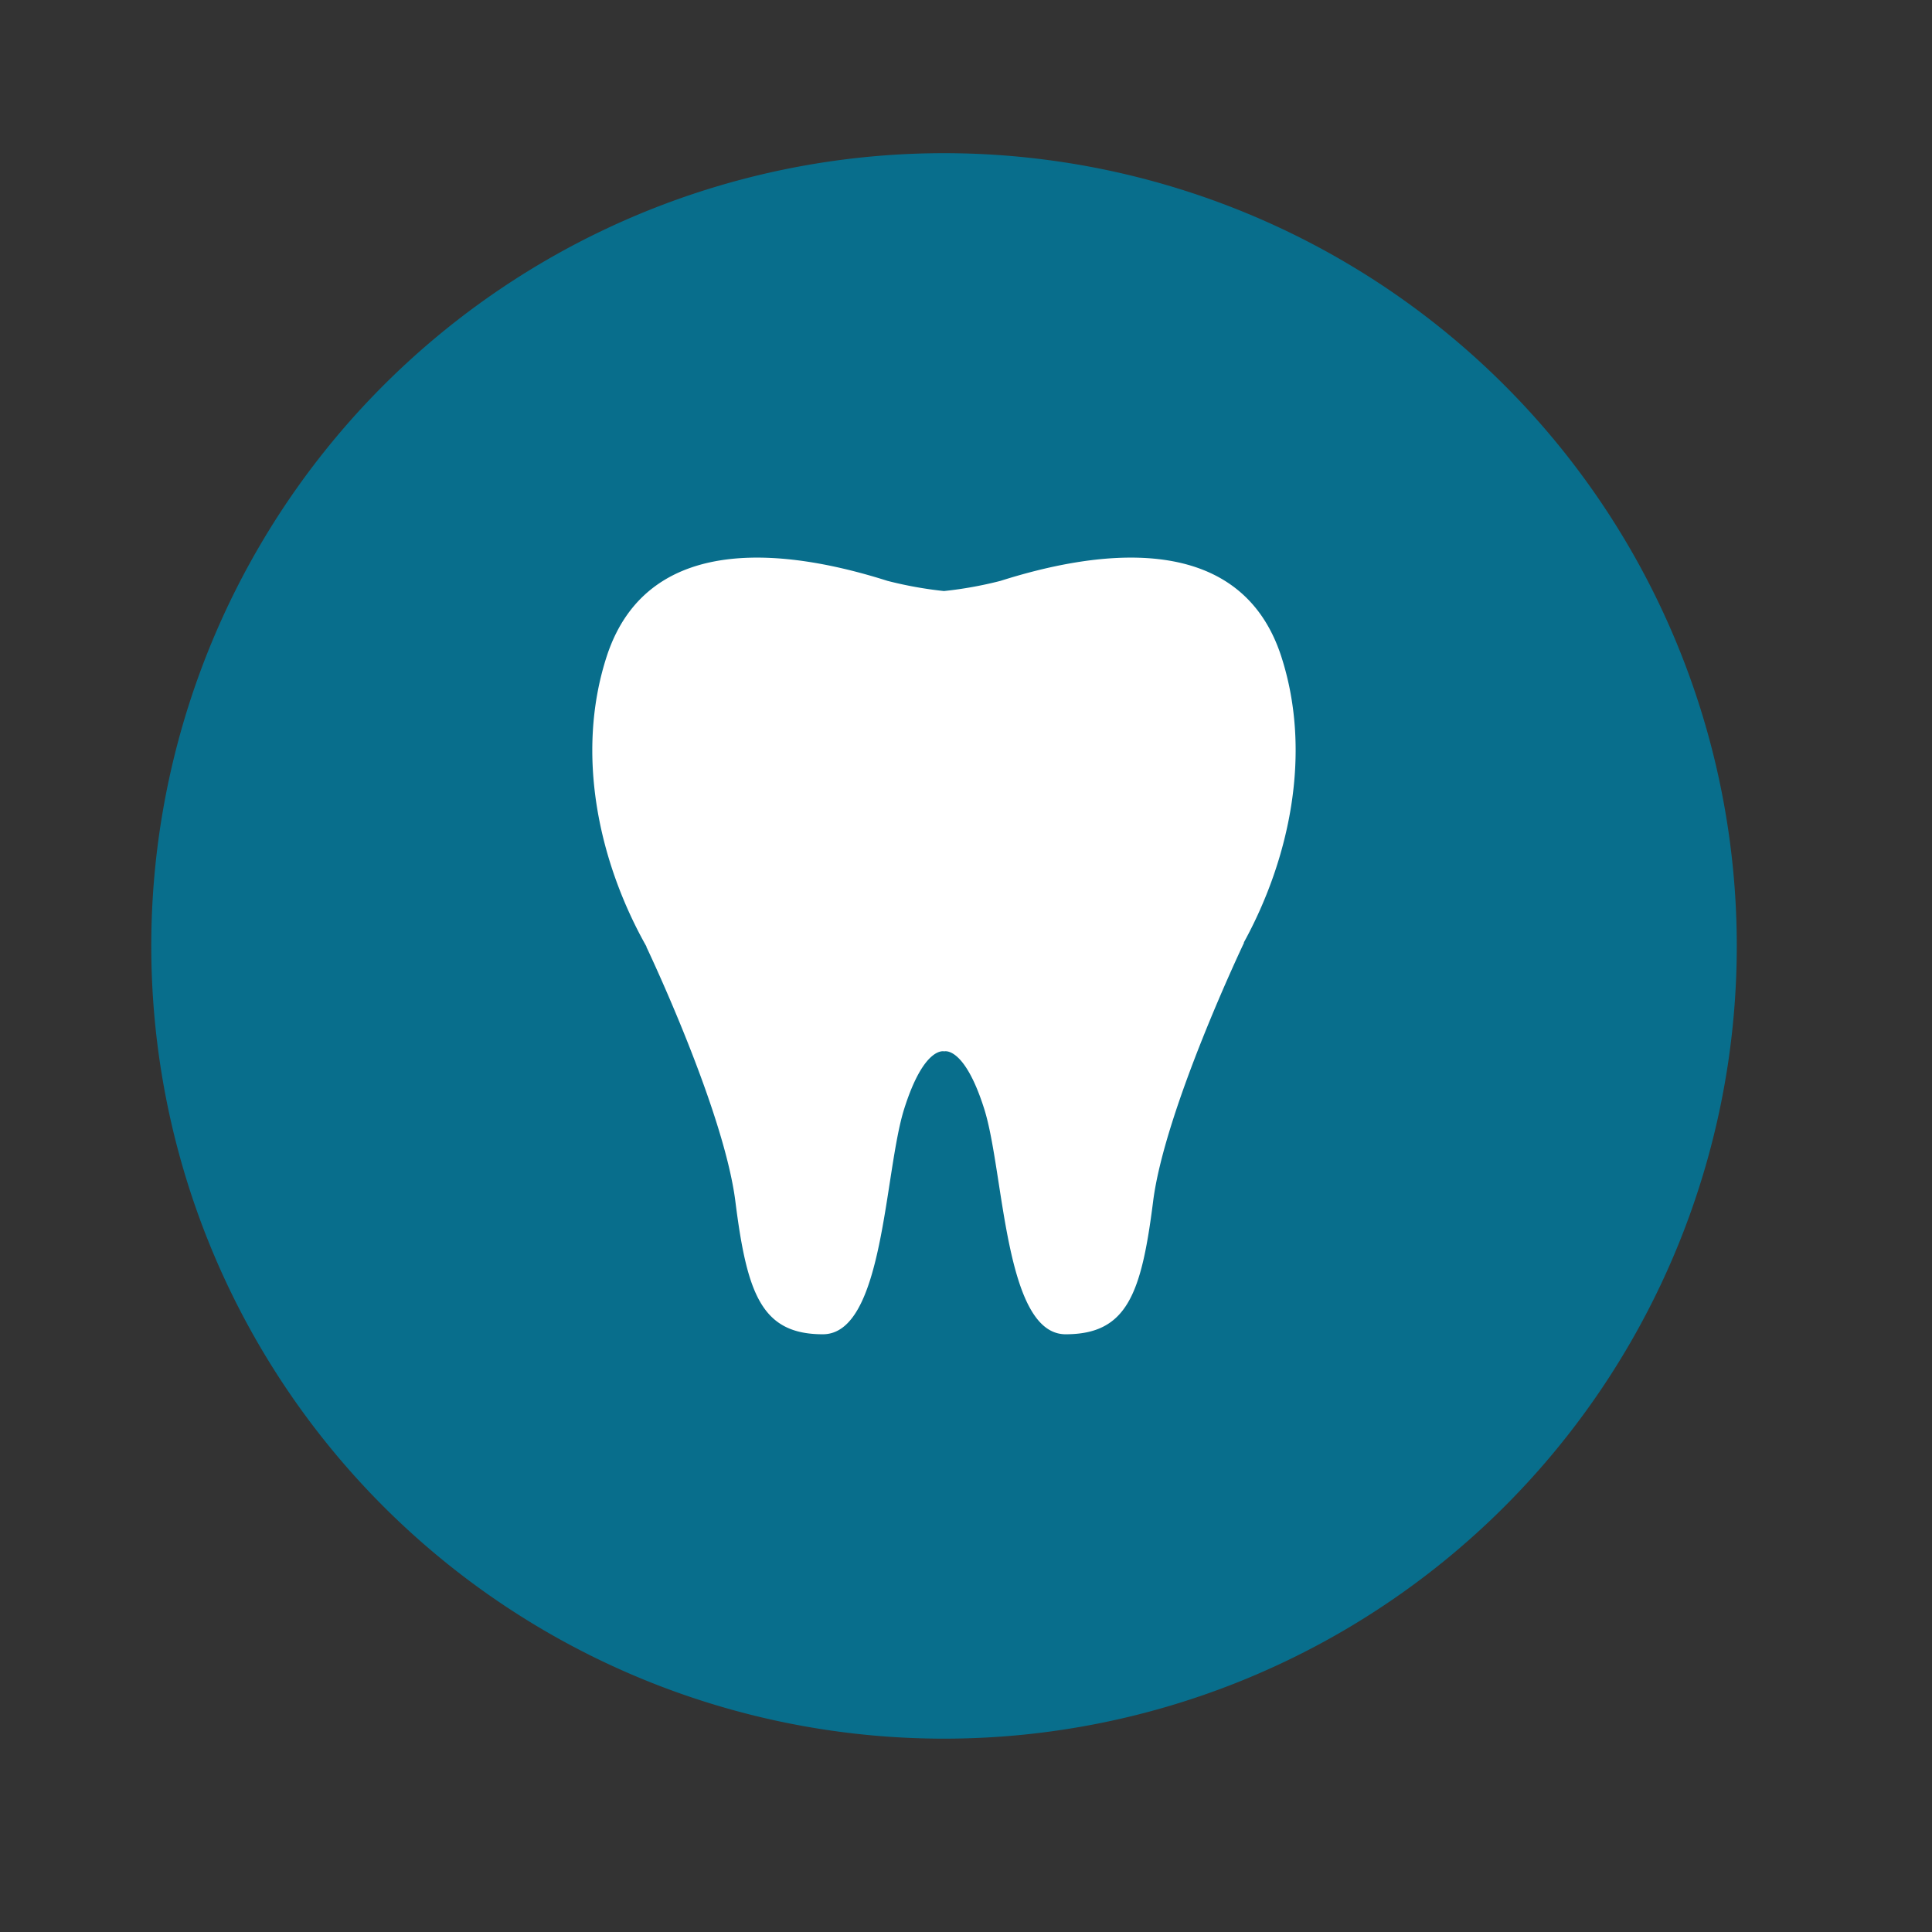 <svg id="Group_179" data-name="Group 179" xmlns="http://www.w3.org/2000/svg" xmlns:xlink="http://www.w3.org/1999/xlink" width="117.627" height="117.627" viewBox="0 0 117.627 117.627">
  <rect x="0" y="0" width="117.627" height="117.627" fill="#333333" stroke="none"/>
  <defs>
    <clipPath id="clip-path">
      <path id="Path_3750" data-name="Path 3750" d="M0,93.964H117.627V-23.663H0Z" transform="translate(0 23.663)" fill="none"/>
    </clipPath>
    <clipPath id="clip-path-2">
      <rect id="Rectangle_288" data-name="Rectangle 288" width="937.967" height="1442.093" fill="none"/>
    </clipPath>
  </defs>
  <g id="Group_178" data-name="Group 178" transform="translate(0 0)" clip-path="url(#clip-path)">
    <g id="Group_102" data-name="Group 102" transform="translate(-158.363 -144.424)">
      <path id="Path_3670" data-name="Path 3670" d="M77.112,38.558A48.265,48.265,0,1,1,28.844-9.71,48.266,48.266,0,0,1,77.112,38.558" transform="translate(19.419 9.71)" fill="#61646a"/>
    </g>
    <g id="Group_103" data-name="Group 103" transform="translate(-138.633 -123.399)">
      <path id="Path_3671" data-name="Path 3671" d="M22.658,34.039a13.62,13.62,0,1,1,13.62-13.62,13.622,13.622,0,0,1-13.62,13.62M15.57-.474a2.11,2.11,0,0,1,2.147-2.008H27.942A2.105,2.105,0,0,1,30.085-.474V.614H15.57ZM46.429.614H36.174V-.474a8.176,8.176,0,0,0-8.232-8.1H17.717A8.177,8.177,0,0,0,9.48-.474V.614H-.775A4.947,4.947,0,0,0-5.706,5.55V35.292A4.943,4.943,0,0,0-.775,40.223h47.2a4.943,4.943,0,0,0,4.931-4.931V5.55A4.947,4.947,0,0,0,46.429.614" transform="translate(5.706 8.572)" fill="#fff"/>
    </g>
    <g id="Group_104" data-name="Group 104" transform="translate(-119.294 -103.43)">
      <path id="Path_3672" data-name="Path 3672" d="M9.586,0H3.636V6.05h-6.05V12h6.05v6.045h5.95V12h6.05V6.05H9.586Z" transform="translate(2.414)" fill="#fff"/>
    </g>
    <g id="Group_105" data-name="Group 105" transform="translate(176.783 -144.424)">
      <path id="Path_3673" data-name="Path 3673" d="M77.112,38.558A48.265,48.265,0,1,1,28.844-9.71,48.266,48.266,0,0,1,77.112,38.558" transform="translate(19.419 9.71)" fill="#61646a"/>
    </g>
    <g id="Group_106" data-name="Group 106" transform="translate(198.631 -116.523)">
      <path id="Path_3674" data-name="Path 3674" d="M33.813,20.355H2.4a8.962,8.962,0,0,0-6.288-5.374V4.88A8.962,8.962,0,0,0,2.4-.493H33.813a8.963,8.963,0,0,0,5.881,5.264V15.086a8.97,8.97,0,0,0-5.881,5.269M44.321-5.126H-8.515V24.983H44.321Z" transform="translate(8.515 5.126)" fill="#fff"/>
    </g>
    <path id="Path_3675" data-name="Path 3675" d="M39.944-37.492h52.98v-3.1H39.944Z" transform="translate(158.615 -43.569)" fill="#fff"/>
    <path id="Path_3676" data-name="Path 3676" d="M39.944-36.432h52.98v-3.1H39.944Z" transform="translate(158.615 -39.36)" fill="#fff"/>
    <g id="Group_107" data-name="Group 107" transform="translate(218.137 -111.379)">
      <path id="Path_3677" data-name="Path 3677" d="M9.054,7.219A18.637,18.637,0,0,0,5.241,5.6a5.826,5.826,0,0,1-1.894-.885.865.865,0,0,1-.368-.582c0-.08,0-.313.408-.6A2.188,2.188,0,0,1,4.654,3.2,4.584,4.584,0,0,1,7.577,4.475l.263.219,3.027-2.421-.393-.328A10.022,10.022,0,0,0,8.437.563,8.352,8.352,0,0,0,6.663-.019v-1.8H3.531V-.2A5.879,5.879,0,0,0,.285,1.025a3.64,3.64,0,0,0-1.5,2.918A3.614,3.614,0,0,0-.645,5.887,5.187,5.187,0,0,0,1.021,7.478,25.7,25.7,0,0,0,5.032,9.262a4.852,4.852,0,0,1,1.775.964,1.289,1.289,0,0,1,.378.925,1.384,1.384,0,0,1-.606,1.109,2.42,2.42,0,0,1-1.571.517A6.35,6.35,0,0,1,.956,10.923l-.268-.239-2.968,2.5.358.323a12.1,12.1,0,0,0,2.968,1.929,8.476,8.476,0,0,0,2.485.661v1.71H6.663v-1.8a7.14,7.14,0,0,0,2.406-.845,4.877,4.877,0,0,0,1.621-1.67,4.471,4.471,0,0,0,.631-2.307,4.413,4.413,0,0,0-.592-2.262A5.214,5.214,0,0,0,9.054,7.219" transform="translate(2.28 1.818)" fill="#fff"/>
    </g>
    <g id="Group_108" data-name="Group 108" transform="translate(344.356 -297.305)">
      <path id="Path_3678" data-name="Path 3678" d="M77.112,38.558A48.265,48.265,0,1,1,28.844-9.71,48.266,48.266,0,0,1,77.112,38.558" transform="translate(19.419 9.71)" fill="#61646a"/>
    </g>
    <g id="Group_109" data-name="Group 109" transform="translate(369.223 -249.722)">
      <path id="Path_3679" data-name="Path 3679" d="M30.934.008h0V0H29.442V13.673a4.529,4.529,0,1,1-3.44,0V0H22.374L15.608,11.714,8.843,0H5.666v9.36a6.69,6.69,0,0,1,4.971,6.457v5.508a1.717,1.717,0,0,1-3.435,0V15.816a3.253,3.253,0,0,0-6.507,0v5.508a1.721,1.721,0,0,1-1.72,1.72,1.717,1.717,0,0,1-1.72-1.72V15.816A6.69,6.69,0,0,1,2.226,9.358V0H.283v.01A8.072,8.072,0,0,0-7.79,8.081V28.233h46.8V8.081A8.072,8.072,0,0,0,30.934.008" transform="translate(7.79 0.002)" fill="#fff"/>
    </g>
    <g id="Group_110" data-name="Group 110" transform="translate(379.277 -282.278)">
      <path id="Path_3680" data-name="Path 3680" d="M2.424,14.637C3.851,20.4,7.1,25.374,12.3,25.374s8.446-4.971,9.872-10.742C24.306,14.6,24.888,12.221,25,10.2a2.609,2.609,0,0,0-2-3.022C22.785-.45,18.082-3.686,12.3-3.686S1.827-.465,1.6,7.136A2.617,2.617,0,0,0-.6,10.2c.119,2.083.726,4.553,3.027,4.439" transform="translate(0.61 3.686)" fill="#fff"/>
    </g>
    <g id="Group_111" data-name="Group 111" transform="translate(176.783 -297.305)">
      <path id="Path_3681" data-name="Path 3681" d="M77.112,38.558A48.265,48.265,0,1,1,28.844-9.71,48.266,48.266,0,0,1,77.112,38.558" transform="translate(19.419 9.71)" fill="#61646a"/>
    </g>
    <g id="Group_112" data-name="Group 112" transform="translate(198.394 -275.692)">
      <path id="Path_3682" data-name="Path 3682" d="M34.512,15.441,12.566,37.388,3.34,28.167l4.548-4.548L12.4,28.127a1.046,1.046,0,0,0,.751.313,1.069,1.069,0,0,0,.756-1.824L9.4,22.107l1.964-1.968,2.287,2.292a1.069,1.069,0,1,0,1.511-1.511l-2.287-2.287,1.964-1.968,4.514,4.514a1.066,1.066,0,0,0,.751.313,1.086,1.086,0,0,0,.756-.313,1.068,1.068,0,0,0,0-1.511l-4.509-4.509,1.964-1.968L20.6,15.476a1.046,1.046,0,0,0,.751.313,1.069,1.069,0,0,0,.756-1.824l-2.287-2.287,1.964-1.964L26.3,14.228a1.069,1.069,0,0,0,1.511-1.511L23.3,8.2l1.988-1.988a.7.7,0,0,1,.482-.2.711.711,0,0,1,.487.2l8.257,8.257a.688.688,0,0,1,.2.487.67.67,0,0,1-.2.482M2.276,41.9l-3.445-3.45,4.862-4.857,3.44,3.445ZM44.315-2.31,43.038-3.588a1.008,1.008,0,0,0-1.417-.02L31.843,5.643l-2.505-2.51a5.046,5.046,0,0,0-7.133,0L.258,25.085-2.7,22.132a1.8,1.8,0,0,0-2.54,0,1.8,1.8,0,0,0,0,2.54L.67,30.578l-4.862,4.857-1.491-1.486a1.755,1.755,0,0,0-2.49,0,1.761,1.761,0,0,0,0,2.5L4.289,48.905a1.763,1.763,0,1,0,2.49-2.5L5.293,44.919l4.862-4.862,5.905,5.905A1.793,1.793,0,1,0,18.6,43.427L15.648,40.47,37.594,18.523a5.046,5.046,0,0,0,0-7.133L35.089,8.884,44.335-.893a1.013,1.013,0,0,0-.02-1.417" transform="translate(8.691 3.889)" fill="#fff"/>
    </g>
    <g id="Group_113" data-name="Group 113" transform="translate(344.356 -144.424)">
      <path id="Path_3683" data-name="Path 3683" d="M77.112,38.558A48.265,48.265,0,1,1,28.844-9.71,48.266,48.266,0,0,1,77.112,38.558" transform="translate(19.419 9.71)" fill="#61646a"/>
    </g>
    <g id="Group_114" data-name="Group 114" transform="translate(345.166 4.111)">
      <path id="Path_3684" data-name="Path 3684" d="M77.112,38.558A48.265,48.265,0,1,1,28.844-9.71,48.266,48.266,0,0,1,77.112,38.558" transform="translate(19.419 9.71)" fill="#61646a"/>
    </g>
    <path id="Path_3685" data-name="Path 3685" d="M122.656-.151H119.54V-17.783h3.117Zm-7.725-26.8H89.55v-4.424h25.382Zm0,8.888H89.55v-4.285h25.382Zm0,17.91h-8.088V-8.259h-9.2V-.151H89.55V-13.459h25.382Zm-16.8-41.8h2.958V-44.9h2.3v2.958h2.958v2.307h-2.958v2.953h-2.3V-39.64H98.135ZM84.947-.151H81.83V-17.783h3.117Zm42.313,0V-20.08a2.3,2.3,0,0,0-2.3-2.3H119.54V-33.675a2.3,2.3,0,0,0-2.3-2.3h-8.431a8.089,8.089,0,0,0,1.591-4.817,8.156,8.156,0,0,0-8.157-8.157,8.152,8.152,0,0,0-8.152,8.157,8.085,8.085,0,0,0,1.586,4.817H87.248a2.3,2.3,0,0,0-2.3,2.3v11.294H79.529a2.3,2.3,0,0,0-2.3,2.3V-.151h-4.1V4.457h58.235V-.151Z" transform="translate(290.379 -76.754)" fill="#fff"/>
    <g id="Group_115" data-name="Group 115" transform="translate(9.21 -144.424)">
      <path id="Path_3686" data-name="Path 3686" d="M77.112,38.558A48.265,48.265,0,1,1,28.844-9.71,48.266,48.266,0,0,1,77.112,38.558" transform="translate(19.419 9.71)" fill="#61646a"/>
    </g>
    <g id="Group_116" data-name="Group 116" transform="translate(55.292 -123.009)">
      <path id="Path_3687" data-name="Path 3687" d="M0,6.072H9.9V3.5s.139-5.026-4.946-5.026S0,3.5,0,3.5Z" transform="translate(0 1.529)" fill="#fff"/>
    </g>
    <g id="Group_117" data-name="Group 117" transform="translate(28.045 -112.47)">
      <path id="Path_3688" data-name="Path 3688" d="M43.311,13.589H30.168a1.535,1.535,0,0,1-1.531-1.531V3.095a1.532,1.532,0,0,1,1.531-1.531h2.2a4.7,4.7,0,0,1,2.674,1.014l8.649,7.665a3.476,3.476,0,0,1,1.148,2.177,1.39,1.39,0,0,1-1.531,1.168M34.418,29.635A3.134,3.134,0,1,1,37.555,26.5a3.134,3.134,0,0,1-3.137,3.132M13.789,12.908H8.524v5.259H3.345V12.908H-1.925V7.728H3.345V2.459h5.18V7.728h5.264ZM3.191,29.635A3.134,3.134,0,1,1,6.327,26.5a3.134,3.134,0,0,1-3.137,3.132m43.4-21.524L35.362-2.169a5.523,5.523,0,0,0-3.221-1.253H-9.053a1.861,1.861,0,0,0-1.854,1.854V24.808a1.861,1.861,0,0,0,1.854,1.854h4.7a7.543,7.543,0,0,0,15.082,0H26.877a7.545,7.545,0,0,0,15.087,0H46.1a1.861,1.861,0,0,0,1.854-1.854V11.217a4.831,4.831,0,0,0-1.367-3.107" transform="translate(10.907 3.422)" fill="#fff"/>
    </g>
    <g id="Group_118" data-name="Group 118" transform="translate(9.21 -297.305)">
      <path id="Path_3689" data-name="Path 3689" d="M77.112,38.558A48.265,48.265,0,1,1,28.844-9.71,48.266,48.266,0,0,1,77.112,38.558" transform="translate(19.419 9.71)" fill="#61646a"/>
    </g>
    <g id="Group_119" data-name="Group 119" transform="translate(48.256 -269.069)">
      <path id="Path_3690" data-name="Path 3690" d="M29.763,27.7A3.829,3.829,0,0,0,25.1,24.944a.264.264,0,0,1-.293-.119L17.579,13.163A9.976,9.976,0,0,0,9.064,8.341H.807l-.04-.7h9.7a3.828,3.828,0,1,0,0-7.655H.34L.156-3.356A3.831,3.831,0,0,0-3.88-6.969,3.827,3.827,0,0,0-7.489-2.933l.358,6.452a2.923,2.923,0,0,0-.015.3,4.011,4.011,0,0,0,.07.736l.258,4.658A7.252,7.252,0,0,0,.4,16H9.064a2.311,2.311,0,0,1,1.978,1.148L18.3,28.856a7.881,7.881,0,0,0,6.716,3.758,8.127,8.127,0,0,0,2-.254A3.829,3.829,0,0,0,29.763,27.7" transform="translate(7.495 6.975)" fill="#fff"/>
    </g>
    <g id="Group_120" data-name="Group 120" transform="translate(35.005 -259.537)">
      <path id="Path_3691" data-name="Path 3691" d="M26.232,16.015A13.859,13.859,0,0,1-1.257,13.509c0-5.577,2.525-9.847,6.646-11.871l-.164-3a4.169,4.169,0,0,1-.08-.82c0-.1,0-.2.015-.308L5.076-4.033C-2.028-1.662-6.606,4.895-6.606,13.509A19.205,19.205,0,0,0,29.876,21.9Z" transform="translate(6.606 4.033)" fill="#fff"/>
    </g>
    <g id="Group_121" data-name="Group 121" transform="translate(46.57 -280.982)">
      <path id="Path_3692" data-name="Path 3692" d="M8.462,4.233a5.3,5.3,0,1,1-5.3-5.3,5.3,5.3,0,0,1,5.3,5.3" transform="translate(2.131 1.066)" fill="#fff"/>
    </g>
    <g id="Group_122" data-name="Group 122" transform="translate(-325.935 -297.305)">
      <path id="Path_3693" data-name="Path 3693" d="M77.112,38.558A48.265,48.265,0,1,1,28.844-9.71,48.266,48.266,0,0,1,77.112,38.558" transform="translate(19.419 9.71)" fill="#61646a"/>
    </g>
    <g id="Group_123" data-name="Group 123" transform="translate(-308.217 -264.684)">
      <path id="Path_3694" data-name="Path 3694" d="M14.855,19.45a49.2,49.2,0,0,1-13.4-8.7,48.939,48.939,0,0,1,13.392-8.7,14.328,14.328,0,0,0-2.843,8.684,14.349,14.349,0,0,0,2.848,8.719m1.387-8.759A10.6,10.6,0,0,1,26.761.182h.055a10.563,10.563,0,0,1,.015,21.126H26.8a10.549,10.549,0,0,1-7.506-3.171,10.4,10.4,0,0,1-3.047-7.446m25.367.025A14.318,14.318,0,0,0,38.76,2.051a49.066,49.066,0,0,1,13.387,8.694A49.063,49.063,0,0,1,38.765,19.44a14.422,14.422,0,0,0,2.843-8.724m15.619-.671c-.04-.065-.08-.139-.114-.2a2.865,2.865,0,0,0-.492-.686c-.194-.184-.393-.368-.587-.552-.92-.88-1.879-1.785-2.873-2.625A53.192,53.192,0,0,0,44.04-.205a43.653,43.653,0,0,0-8.863-3.559A31.447,31.447,0,0,0,26.82-4.9h-.065a32.728,32.728,0,0,0-10.275,1.72A46.313,46.313,0,0,0,5.833,2,51.092,51.092,0,0,0-1.226,7.44c-.164.154-.338.308-.527.467a7.283,7.283,0,0,0-1.909,2.212l-.08.164v1.109l.154.2c.05.07.1.139.144.209a4.151,4.151,0,0,0,.487.6c.254.234.507.472.756.716.82.78,1.665,1.591,2.565,2.336a52.139,52.139,0,0,0,11.09,7.2,40.412,40.412,0,0,0,8.47,2.983,30.583,30.583,0,0,0,6.79.766h.129a33.26,33.26,0,0,0,10.225-1.71,45.924,45.924,0,0,0,10.623-5.135,50.424,50.424,0,0,0,7.277-5.627c.159-.144.323-.293.487-.432a7.186,7.186,0,0,0,1.814-2.113l.08-.164v-.984Z" transform="translate(3.741 4.898)" fill="#fff"/>
    </g>
    <g id="Group_124" data-name="Group 124" transform="translate(-285.776 -257.141)">
      <path id="Path_3695" data-name="Path 3695" d="M12.155,3.383A2.474,2.474,0,1,1,8.775.068,8.1,8.1,0,1,0,5.057,15.348h0A8.089,8.089,0,0,0,12.155,3.383" transform="translate(3.061 0.852)" fill="#fff"/>
    </g>
    <g id="Group_125" data-name="Group 125" transform="translate(-158.363 -297.305)">
      <path id="Path_3696" data-name="Path 3696" d="M77.112,38.558A48.265,48.265,0,1,1,28.844-9.71,48.266,48.266,0,0,1,77.112,38.558" transform="translate(19.419 9.71)" fill="#61646a"/>
    </g>
    <g id="Group_126" data-name="Group 126" transform="translate(-128.515 -276.661)">
      <path id="Path_3697" data-name="Path 3697" d="M14.712,0A18.438,18.438,0,0,0-3.7,18.417a1.839,1.839,0,0,0,1.844,1.839A1.835,1.835,0,0,0-.022,18.417a14.734,14.734,0,0,1,29.468,0c0,5.07-1.322,9.4-7.765,14.023-.611.437-1.233.855-1.849,1.273a26.125,26.125,0,0,0-5.7,4.7c-1.924,2.277-3.112,4.345-3.1,7.63a5.537,5.537,0,0,1-6.865,5.374A5.486,5.486,0,0,1,.138,47.378a5.628,5.628,0,0,1,.02-2.714A1.849,1.849,0,0,0-1.16,42.417a1.848,1.848,0,0,0-2.252,1.317A9.427,9.427,0,0,0-3.456,48.2a9.114,9.114,0,0,0,6.8,6.8,9.394,9.394,0,0,0,2.157.249A9.2,9.2,0,0,0,14.712,46c0-2.162.746-3.455,2.232-5.219a23.156,23.156,0,0,1,4.946-4.017c.646-.437,1.3-.875,1.939-1.332,6.517-4.683,9.3-9.773,9.3-17.016A18.438,18.438,0,0,0,14.712,0" transform="translate(3.705)" fill="#fff"/>
    </g>
    <g id="Group_127" data-name="Group 127" transform="translate(-121.146 -269.296)">
      <path id="Path_3698" data-name="Path 3698" d="M1.469,17.655a1.842,1.842,0,0,0,0,3.683A8.286,8.286,0,0,0,3.482,5.014,7.367,7.367,0,0,1,18.042,6.6a1.842,1.842,0,0,0,3.683,0,11.048,11.048,0,1,0-22.1,0A1.835,1.835,0,0,0,1.469,8.444a4.606,4.606,0,0,1,0,9.211" transform="translate(0.37 4.446)" fill="#fff"/>
    </g>
    <g id="Group_128" data-name="Group 128" transform="translate(-86.168 -260.086)">
      <path id="Path_3699" data-name="Path 3699" d="M1.416.456a.924.924,0,0,0-1.2-.5.924.924,0,0,0-.5,1.2,27.948,27.948,0,0,1,0,19.561.928.928,0,0,0,.5,1.2.877.877,0,0,0,.353.07.918.918,0,0,0,.85-.577,29.487,29.487,0,0,0,0-20.952" transform="translate(0.356 0.115)" fill="#fff"/>
    </g>
    <g id="Group_129" data-name="Group 129" transform="translate(-137.721 -260.087)">
      <path id="Path_3700" data-name="Path 3700" d="M2.9,1.014a.921.921,0,1,0-1.705-.7,29.541,29.541,0,0,0,0,20.952.92.92,0,0,0,.855.572.957.957,0,0,0,.348-.065.922.922,0,0,0,.5-1.2,27.948,27.948,0,0,1,0-19.561" transform="translate(0.729 0.255)" fill="#fff"/>
    </g>
    <g id="Group_130" data-name="Group 130" transform="translate(-89.536 -258.246)">
      <path id="Path_3701" data-name="Path 3701" d="M1.422.471A.921.921,0,0,0-.3,1.132a22.071,22.071,0,0,1,0,15.912A.92.92,0,0,0,.562,18.3a.928.928,0,0,0,.86-.587,23.922,23.922,0,0,0,0-17.239" transform="translate(0.358 0.119)" fill="#fff"/>
    </g>
    <g id="Group_131" data-name="Group 131" transform="translate(-134.045 -258.248)">
      <path id="Path_3702" data-name="Path 3702" d="M2.233.05A.916.916,0,0,0,1.045.577a23.922,23.922,0,0,0,0,17.239.915.915,0,0,0,.86.592.875.875,0,0,0,.328-.065.914.914,0,0,0,.527-1.188,22.136,22.136,0,0,1,0-15.917A.916.916,0,0,0,2.233.05" transform="translate(0.562 0.013)" fill="#fff"/>
    </g>
    <g id="Group_132" data-name="Group 132" transform="translate(-325.935 -144.424)">
      <path id="Path_3703" data-name="Path 3703" d="M77.112,38.558A48.265,48.265,0,1,1,28.844-9.71,48.266,48.266,0,0,1,77.112,38.558" transform="translate(19.419 9.71)" fill="#61646a"/>
    </g>
    <g id="Group_133" data-name="Group 133" transform="translate(-293.57 -100.905)">
      <path id="Path_3704" data-name="Path 3704" d="M.679,4.074H4.084a.845.845,0,0,0,.845-.85v-3.4a.845.845,0,0,0-.845-.85H.679a.85.85,0,0,0-.85.85v3.4a.85.85,0,0,0,.85.85" transform="translate(0.171 1.026)" fill="#fff"/>
    </g>
    <g id="Group_134" data-name="Group 134" transform="translate(-284.673 -100.905)">
      <path id="Path_3705" data-name="Path 3705" d="M.679,4.074H4.084a.845.845,0,0,0,.845-.85v-3.4a.845.845,0,0,0-.845-.85H.679a.85.85,0,0,0-.85.85v3.4a.85.85,0,0,0,.85.85" transform="translate(0.171 1.026)" fill="#fff"/>
    </g>
    <g id="Group_135" data-name="Group 135" transform="translate(-275.775 -100.905)">
      <path id="Path_3706" data-name="Path 3706" d="M.679,4.074H4.084a.845.845,0,0,0,.845-.85v-3.4a.845.845,0,0,0-.845-.85H.679a.85.85,0,0,0-.85.85v3.4a.85.85,0,0,0,.85.85" transform="translate(0.171 1.026)" fill="#fff"/>
    </g>
    <g id="Group_136" data-name="Group 136" transform="translate(-266.877 -100.905)">
      <path id="Path_3707" data-name="Path 3707" d="M.679,4.074H4.084a.845.845,0,0,0,.845-.85v-3.4a.845.845,0,0,0-.845-.85H.679a.85.85,0,0,0-.85.85v3.4a.85.85,0,0,0,.85.85" transform="translate(0.171 1.026)" fill="#fff"/>
    </g>
    <g id="Group_137" data-name="Group 137" transform="translate(-293.57 -93)">
      <path id="Path_3708" data-name="Path 3708" d="M.679,4.074H4.084a.845.845,0,0,0,.845-.85v-3.4a.845.845,0,0,0-.845-.85H.679a.85.85,0,0,0-.85.85v3.4a.85.85,0,0,0,.85.85" transform="translate(0.171 1.026)" fill="#fff"/>
    </g>
    <g id="Group_138" data-name="Group 138" transform="translate(-284.673 -93)">
      <path id="Path_3709" data-name="Path 3709" d="M.679,4.074H4.084a.845.845,0,0,0,.845-.85v-3.4a.845.845,0,0,0-.845-.85H.679a.85.85,0,0,0-.85.85v3.4a.85.85,0,0,0,.85.85" transform="translate(0.171 1.026)" fill="#fff"/>
    </g>
    <g id="Group_139" data-name="Group 139" transform="translate(-275.775 -93)">
      <path id="Path_3710" data-name="Path 3710" d="M.679,4.074H4.084a.845.845,0,0,0,.845-.85v-3.4a.845.845,0,0,0-.845-.85H.679a.85.85,0,0,0-.85.85v3.4a.85.85,0,0,0,.85.85" transform="translate(0.171 1.026)" fill="#fff"/>
    </g>
    <g id="Group_140" data-name="Group 140" transform="translate(-266.877 -93)">
      <path id="Path_3711" data-name="Path 3711" d="M.679,4.074H4.084a.845.845,0,0,0,.845-.85v-3.4a.845.845,0,0,0-.845-.85H.679a.85.85,0,0,0-.85.85v3.4a.85.85,0,0,0,.85.85" transform="translate(0.171 1.026)" fill="#fff"/>
    </g>
    <g id="Group_141" data-name="Group 141" transform="translate(-293.57 -85.093)">
      <path id="Path_3712" data-name="Path 3712" d="M.679,4.074H4.084a.845.845,0,0,0,.845-.85v-3.4a.845.845,0,0,0-.845-.85H.679a.85.85,0,0,0-.85.85v3.4a.85.85,0,0,0,.85.85" transform="translate(0.171 1.026)" fill="#fff"/>
    </g>
    <g id="Group_142" data-name="Group 142" transform="translate(-284.673 -85.093)">
      <path id="Path_3713" data-name="Path 3713" d="M.679,4.074H4.084a.845.845,0,0,0,.845-.85v-3.4a.845.845,0,0,0-.845-.85H.679a.85.85,0,0,0-.85.85v3.4a.85.85,0,0,0,.85.85" transform="translate(0.171 1.026)" fill="#fff"/>
    </g>
    <g id="Group_143" data-name="Group 143" transform="translate(-275.775 -85.093)">
      <path id="Path_3714" data-name="Path 3714" d="M.679,4.074H4.084a.845.845,0,0,0,.845-.85v-3.4a.845.845,0,0,0-.845-.85H.679a.85.85,0,0,0-.85.85v3.4a.85.85,0,0,0,.85.85" transform="translate(0.171 1.026)" fill="#fff"/>
    </g>
    <path id="Path_3715" data-name="Path 3715" d="M-19.376-6.247H-56.037v-28.9h36.661Zm3.271-40.931h-5.682v3.385a3.84,3.84,0,0,1-3.838,3.838,3.843,3.843,0,0,1-3.838-3.838v-3.385H-45.946v3.385a3.843,3.843,0,0,1-3.838,3.838,3.84,3.84,0,0,1-3.838-3.838v-3.385H-59.3a1.128,1.128,0,0,0-1.128,1.128V-2.971A1.131,1.131,0,0,0-59.3-1.843h43.2a1.128,1.128,0,0,0,1.128-1.128V-38.414h0V-46.05a1.124,1.124,0,0,0-1.128-1.128" transform="translate(-239.968 -69.714)" fill="#fff"/>
    <g id="Group_144" data-name="Group 144" transform="translate(-291.392 -120.751)">
      <path id="Path_3716" data-name="Path 3716" d="M1.31,7.1a1.642,1.642,0,0,0,1.64-1.64V-.152A1.638,1.638,0,0,0,1.31-1.787,1.638,1.638,0,0,0-.33-.152V5.456A1.642,1.642,0,0,0,1.31,7.1" transform="translate(0.33 1.787)" fill="#fff"/>
    </g>
    <g id="Group_145" data-name="Group 145" transform="translate(-267.231 -120.751)">
      <path id="Path_3717" data-name="Path 3717" d="M1.31,7.1a1.642,1.642,0,0,0,1.64-1.64V-.152A1.638,1.638,0,0,0,1.31-1.787,1.638,1.638,0,0,0-.33-.152V5.456A1.642,1.642,0,0,0,1.31,7.1" transform="translate(0.33 1.787)" fill="#fff"/>
    </g>
    <g id="Group_146" data-name="Group 146" transform="translate(-325.935 9.326)">
      <path id="Path_3718" data-name="Path 3718" d="M77.112,38.558A48.265,48.265,0,1,1,28.844-9.71,48.266,48.266,0,0,1,77.112,38.558" transform="translate(19.419 9.71)" fill="#61646a"/>
    </g>
    <g id="Group_147" data-name="Group 147" transform="translate(-298.528 33.625)">
      <path id="Path_3719" data-name="Path 3719" d="M11.035,5.833a5.72,5.72,0,0,1-1.4,4.295A5.609,5.609,0,0,1,5.632,11.46h-1V1.111H5.687A6.2,6.2,0,0,1,9.693,2.249a4.417,4.417,0,0,1,1.342,3.584m27.9,40.632-11.16-14.54L38.5,18.827H31.63l-7.178,8.764-11.4-14.863a10.794,10.794,0,0,0,4.514-2.6,6.764,6.764,0,0,0,1.73-4.817A5.63,5.63,0,0,0,16.473.171c-1.8-1.084-4.454-1.64-7.879-1.64H-2.779V26.95H4.628V14.1H5.02L19.794,33.288,9,46.466h6.875l7.243-8.853,6.82,8.853Z" transform="translate(2.779 1.469)" fill="#fff"/>
    </g>
    <g id="Group_148" data-name="Group 148" transform="translate(9.21 9.326)">
      <path id="Path_3720" data-name="Path 3720" d="M77.112,38.558A48.265,48.265,0,1,1,28.844-9.71,48.266,48.266,0,0,1,77.112,38.558" transform="translate(19.419 9.71)" fill="#086e8c"/>
    </g>
    <g id="Group_149" data-name="Group 149" transform="translate(36.063 33.951)">
      <path id="Path_3721" data-name="Path 3721" d="M33.511,4.817C30.926-3.176,21.77-1.5,16.416.2a23.8,23.8,0,0,1-3.445.621A23.927,23.927,0,0,1,9.527.2C4.173-1.5-4.979-3.176-7.569,4.817-9.5,10.792-8.016,17.379-5.138,22.474h-.015S-.44,32.356.271,37.988s1.6,8.083,5.324,8.083,3.733-9.852,4.951-13.715,2.441-3.509,2.441-3.509,1.218-.348,2.436,3.509,1.228,13.715,4.956,13.715,4.613-2.451,5.324-8.083S31.24,22.23,31.24,22.23l-.02,0C34,17.165,35.41,10.693,33.511,4.817" transform="translate(8.439 1.213)" fill="#fff"/>
    </g>
    <g id="Group_150" data-name="Group 150" transform="translate(176.783 9.326)">
      <path id="Path_3722" data-name="Path 3722" d="M77.112,38.558A48.265,48.265,0,1,1,28.844-9.71,48.266,48.266,0,0,1,77.112,38.558" transform="translate(19.419 9.71)" fill="#61646a"/>
    </g>
    <g id="Group_151" data-name="Group 151" transform="translate(218.075 26.935)">
      <path id="Path_3723" data-name="Path 3723" d="M4.809,9.618A6.02,6.02,0,1,0-1.211,3.6a6.019,6.019,0,0,0,6.02,6.02" transform="translate(1.211 2.422)" fill="#fff"/>
    </g>
    <g id="Group_152" data-name="Group 152" transform="translate(205.7 27.978)">
      <path id="Path_3724" data-name="Path 3724" d="M23.106,15.26a18.256,18.256,0,0,0-10.514-3.8c-3.34-.119-5.3-1.476-8.784-4.474C-.054,3.32-1.2-3.843-1.2-3.843L-5.815-2.118c-.114,3.057,2.48,9.907,5.518,14A12.238,12.238,0,0,0,.891,13.446a.21.21,0,0,0,.025.035C4.167,17.1,5.524,20.689,5.573,23.716c.089,5.642-.527,6.939-2.361,14.232-.249.935-.462,1.765-.616,2.416C.443,49.356-1.838,56.887-2.142,58.97H4.579s4.6-19.2,8.013-21.012c3.415,1.814,8.013,21.012,8.013,21.012h6.721c-.3-2.083-2.58-9.614-4.737-18.606-.154-.651-.363-1.481-.611-2.416-1.839-7.292-2.361-8.59-2.361-14.232a9.677,9.677,0,0,1,.164-1.7,31.456,31.456,0,0,1,3.867,2.973,19.376,19.376,0,0,1,5.026,8.7l4.593-2.232c.159-1.869-3.3-8.282-6.333-12.378a13.75,13.75,0,0,0-3.828-3.823" transform="translate(5.819 3.843)" fill="#fff"/>
    </g>
    <g id="Group_153" data-name="Group 153" transform="translate(199.422 27.462)">
      <path id="Path_3725" data-name="Path 3725" d="M0,.826,1.655,7.214,5.647,6.175,4-.208Z" transform="translate(0 0.208)" fill="#fff"/>
    </g>
    <g id="Group_154" data-name="Group 154" transform="translate(211.054 24.399)">
      <path id="Path_3726" data-name="Path 3726" d="M4.511,5.1,2.856-1.285-1.136-.246.514,6.137Z" transform="translate(1.136 1.285)" fill="#fff"/>
    </g>
    <g id="Group_155" data-name="Group 155" transform="translate(233.757 61.695)">
      <path id="Path_3727" data-name="Path 3727" d="M1.922,6.107,5.764,4.6,3.359-1.538-.484-.032Z" transform="translate(0.484 1.538)" fill="#fff"/>
    </g>
    <g id="Group_156" data-name="Group 156" transform="translate(244.423 57.427)">
      <path id="Path_3728" data-name="Path 3728" d="M3.07,0-.773,1.506,1.633,7.645,5.475,6.139Z" transform="translate(0.773)" fill="#fff"/>
    </g>
    <g id="Group_157" data-name="Group 157" transform="translate(9.21 162.208)">
      <path id="Path_3729" data-name="Path 3729" d="M77.112,38.558A48.265,48.265,0,1,1,28.844-9.71,48.266,48.266,0,0,1,77.112,38.558" transform="translate(19.419 9.71)" fill="#61646a"/>
    </g>
    <g id="Group_158" data-name="Group 158" transform="translate(30.348 188.24)">
      <path id="Path_3730" data-name="Path 3730" d="M40.028,20.883a3.194,3.194,0,1,1-3.191-3.191,3.189,3.189,0,0,1,3.191,3.191M17.047,9.042H1.185L5.465-.273c1.213-.865,8.973-.994,11.582-1.009,2.6.015,10.369.144,11.577,1.009L32.9,9.042ZM-2.742,24.074a3.193,3.193,0,0,1-3.2-3.191,3.2,3.2,0,0,1,3.2-3.191,3.2,3.2,0,0,1,3.2,3.191,3.193,3.193,0,0,1-3.2,3.191M44.134,8.008c.482-1.476-3.48-3.042-4.921-3.042a1.806,1.806,0,0,0-1.79,1.442c-1.6-3.465-4.767-10-6.278-10.2,0,0-2.863-1.471-14.1-1.471s-14.1,1.471-14.1,1.471c-1.506.194-4.673,6.731-6.273,10.2a1.811,1.811,0,0,0-1.79-1.442c-1.442,0-5.4,1.566-4.921,3.042s3.564,2.461,4.524,2.7c0,0-.194,2.948-1.879,4.176a5.1,5.1,0,0,0-2.341,4.419V37.769a1.45,1.45,0,0,0,1.442,1.447h6.089A1.451,1.451,0,0,0-.759,37.769V35.035H34.853v2.734a1.45,1.45,0,0,0,1.442,1.447h6.089a1.447,1.447,0,0,0,1.442-1.447V19.307a5.091,5.091,0,0,0-2.336-4.419C39.8,13.66,39.61,10.713,39.61,10.713c.959-.244,4.041-1.233,4.524-2.7" transform="translate(10.08 5.259)" fill="#fff"/>
    </g>
    <g id="Group_159" data-name="Group 159" transform="translate(-325.935 162.208)">
      <path id="Path_3731" data-name="Path 3731" d="M77.112,38.558A48.265,48.265,0,1,1,28.844-9.71,48.266,48.266,0,0,1,77.112,38.558" transform="translate(19.419 9.71)" fill="#61646a"/>
    </g>
    <g id="Group_160" data-name="Group 160" transform="translate(-305.321 182.483)">
      <path id="Path_3732" data-name="Path 3732" d="M35.7,35.863h-12.2V18.738H12.44V35.863H1.613V10.739L18.658-.992,35.7,10.739ZM44.736,8.145,20.716-8.394a3.64,3.64,0,0,0-4.116,0L-7.419,8.145a3.631,3.631,0,0,0-.935,5.045,3.633,3.633,0,0,0,5.05.935l.075-.055V37.538H-5.923A1.675,1.675,0,0,0-7.588,39.2v2.058H44.9V39.2a1.668,1.668,0,0,0-1.66-1.665H40.545V14.07l.075.055a3.63,3.63,0,0,0,4.116-5.98" transform="translate(8.991 9.031)" fill="#fff"/>
    </g>
    <g id="Group_161" data-name="Group 161" transform="translate(-158.363 162.208)">
      <path id="Path_3733" data-name="Path 3733" d="M77.112,38.558A48.265,48.265,0,1,1,28.844-9.71,48.266,48.266,0,0,1,77.112,38.558" transform="translate(19.419 9.71)" fill="#61646a"/>
    </g>
    <g id="Group_162" data-name="Group 162" transform="translate(-139.262 181.31)">
      <path id="Path_3734" data-name="Path 3734" d="M23.3,0A29.168,29.168,0,0,0,12.337,56.2l1.2-16.777H11.372A3.955,3.955,0,0,1,7.49,36.144l-.06-.676v-.582L7.465,31.8l.969-17.7a1.035,1.035,0,0,1,1.024-.984h.989V31.8h3.48V14.1a.99.99,0,0,1,.984-.984h1.044a.988.988,0,0,1,.989.984V31.8h3.48V13.118h.989a1.035,1.035,0,0,1,1.024.984l.969,17.7.035,3.082v.582l-.06.676a3.964,3.964,0,0,1-3.887,3.276H17.342L18.66,57.961a29.288,29.288,0,0,0,15.574-1.755V42.1h-.661a1.853,1.853,0,0,1-1.964-1.7V21c0-10.474,7.148-9.057,7.148-9.057V53.895A29.165,29.165,0,0,0,23.3,0" transform="translate(5.867)" fill="#fff"/>
    </g>
    <g id="Group_163" data-name="Group 163" transform="translate(-158.363 9.326)">
      <path id="Path_3735" data-name="Path 3735" d="M77.112,38.558A48.265,48.265,0,1,1,28.844-9.71,48.266,48.266,0,0,1,77.112,38.558" transform="translate(19.419 9.71)" fill="#61646a"/>
    </g>
    <g id="Group_164" data-name="Group 164" transform="translate(-144.51 41.385)">
      <path id="Path_3736" data-name="Path 3736" d="M50.375,20.59a5.732,5.732,0,0,1-3.649,3.594,12.721,12.721,0,0,1-3.544.83,49.158,49.158,0,0,1-7.461-.129,7.881,7.881,0,0,1-6.427-5.055,30.073,30.073,0,0,1-1.909-5.016c-.954-3.962.263-6.532,4.35-7.914A27.45,27.45,0,0,1,39.98,5.826a19.97,19.97,0,0,1,7.054.88,6.874,6.874,0,0,1,4.638,6.79,20.044,20.044,0,0,1-1.3,7.094M16.259,12.452a17.525,17.525,0,0,1-4.051,10.091,7.633,7.633,0,0,1-6,2.545,58.684,58.684,0,0,1-7.536-.308,9.965,9.965,0,0,1-3.251-1.223,4.656,4.656,0,0,1-2.212-2.625A18.544,18.544,0,0,1-8.253,13.1c.214-3.6,2.013-5.727,5.493-6.686A12.926,12.926,0,0,1-.786,6c1.034-.114,2.078-.139,2.893-.189,3.181.109,6.169-.03,9.022.94a12.56,12.56,0,0,1,2.8,1.327,4.669,4.669,0,0,1,2.331,4.379M56.131,8.267c-.01-.418-.05-.83-.089-1.243a2.279,2.279,0,0,0-1.447-2.053c-.358-.144-.726-.278-1.094-.4l.209-.015-16.384-9.1a5.082,5.082,0,0,0-2.7-.636c-3.022.159-9.589.855-9.311,3.867a.927.927,0,0,0,.805.85c.656.055,1.839-.224,3.8-1.824,3.435-2.8,7.6-.154,10.523,2.008,1.352,1,3.5,2.53,5.423,3.887a68.826,68.826,0,0,0-7.7.239,31.231,31.231,0,0,0-9.892,2.282,16.587,16.587,0,0,1-11.219.661c-1.7-.467-3.3-1.268-4.986-1.765A47.124,47.124,0,0,0-.364,3.6c-.467,0-.94-.01-1.407,0l-.656.015C-.5,2.262,1.654.726,3.012-.278,5.939-2.441,10.1-5.09,13.53-2.286c1.964,1.6,3.147,1.879,3.8,1.824a.932.932,0,0,0,.81-.85C18.416-4.325,11.85-5.02,8.828-5.18a5.075,5.075,0,0,0-2.7.636l-16.384,9.1.149.01c-.124.035-.244.07-.373.109a2.541,2.541,0,0,0-2.2,2.794c-.03.572.025,1.143.01,1.71a1.226,1.226,0,0,0,.835,1.273,1.692,1.692,0,0,1,1.079,1.417c.273,1.849.492,3.708.8,5.553,1.039,6.333,3.559,8.749,9.385,9.614a38.485,38.485,0,0,0,6.293.129,12.372,12.372,0,0,0,6.885-2.207c4.409-3.047,6.248-7.611,7.019-12.7.1-.651.3-.969.9-.989.8-.03,1.606-.025,2.406.015a.768.768,0,0,1,.8.785,20.14,20.14,0,0,0,2.943,8.545,12.9,12.9,0,0,0,7.571,5.995,21.73,21.73,0,0,0,7.108.582,25.358,25.358,0,0,0,4.24-.487,8.59,8.59,0,0,0,7.272-7.188c.507-2.381.771-4.812,1.113-7.228a1.914,1.914,0,0,1,.994-1.665c1.168-.472,1.178-1.382,1.153-2.361" transform="translate(12.686 5.185)" fill="#fff"/>
    </g>
    <g id="Group_165" data-name="Group 165" transform="translate(176.783 162.208)">
      <path id="Path_3737" data-name="Path 3737" d="M77.112,38.558A48.265,48.265,0,1,1,28.844-9.71,48.266,48.266,0,0,1,77.112,38.558" transform="translate(19.419 9.71)" fill="#61646a"/>
    </g>
    <g id="Group_166" data-name="Group 166" transform="translate(200.909 190.585)">
      <path id="Path_3738" data-name="Path 3738" d="M7.41,4.821v8.714h9.609v6.035H7.41V32.534h9.942v6.035H-1.866V-1.214H17.352V4.821Z" transform="translate(1.866 1.214)" fill="#fff"/>
    </g>
    <g id="Group_167" data-name="Group 167" transform="translate(224.378 190.583)">
      <path id="Path_3739" data-name="Path 3739" d="M11.293,8.617a8.417,8.417,0,0,0-.477-3.241A2.636,2.636,0,0,0,9.34,3.919a8.474,8.474,0,0,0-2.908-.388V13.757a8.212,8.212,0,0,0,3.1-.447,2.46,2.46,0,0,0,1.4-1.511,10.55,10.55,0,0,0,.363-3.181m9.276-1.506a9.81,9.81,0,0,1-1.79,6.2,8,8,0,0,1-5.309,2.853v.109q3.8.112,5.448,1.9a7.673,7.673,0,0,1,1.65,5.364v8.719a10.221,10.221,0,0,0,1.4,5.359h-9.33a9.33,9.33,0,0,1-1.342-5.359V23.594a4.564,4.564,0,0,0-.949-2.963,3.074,3.074,0,0,0-2.515-1.178h-1.4V37.612H-2.844V-2.17H8.107a23.692,23.692,0,0,1,7.352.925,6.926,6.926,0,0,1,3.907,2.933,10.553,10.553,0,0,1,1.2,5.423" transform="translate(2.844 2.17)" fill="#fff"/>
    </g>
    <g id="Group_168" data-name="Group 168" transform="translate(388.023 78.759)">
      <path id="Path_3740" data-name="Path 3740" d="M4.32,2.768A5.962,5.962,0,0,0,9.729-.7H-1.088A5.962,5.962,0,0,0,4.32,2.768" transform="translate(1.088 0.697)" fill="#fff"/>
    </g>
    <g id="Group_169" data-name="Group 169" transform="translate(374.467 26.748)">
      <path id="Path_3741" data-name="Path 3741" d="M13.851,32.891V19.748c-3.7-.656-6.5-3.5-6.5-6.9a1.625,1.625,0,0,1,3.251,0c0,1.645,1.357,3.047,3.251,3.574V-7.17a7.011,7.011,0,0,0-3.793-1.113,7.058,7.058,0,0,0-6.929,5.8A9.183,9.183,0,0,0-1.286,12.3,9.192,9.192,0,0,0,3.128,27.1a7.053,7.053,0,0,0,6.929,5.8Z" transform="translate(3.488 8.283)" fill="#fff"/>
    </g>
    <g id="Group_170" data-name="Group 170" transform="translate(385.305 71.172)">
      <path id="Path_3742" data-name="Path 3742" d="M0,1.3A2.709,2.709,0,0,0,2.709,4.008H13.546A2.709,2.709,0,0,0,16.255,1.3V-.327H0Z" transform="translate(0 0.327)" fill="#fff"/>
    </g>
    <g id="Group_171" data-name="Group 171" transform="translate(395.053 26.747)">
      <path id="Path_3743" data-name="Path 3743" d="M8.565,4.634a7.052,7.052,0,0,0-6.925-5.8,7.04,7.04,0,0,0-3.8,1.113V11.981c3.708.651,6.507,3.5,6.507,6.9a1.625,1.625,0,1,1-3.251,0,4,4,0,0,0-3.256-3.574v24.7h3.8a7.048,7.048,0,0,0,6.925-5.8,9.193,9.193,0,0,0,4.419-14.789A9.193,9.193,0,0,0,8.565,4.634" transform="translate(2.157 1.167)" fill="#fff"/>
    </g>
    <g id="Group_172" data-name="Group 172" transform="translate(414.665 30.541)">
      <path id="Path_3744" data-name="Path 3744" d="M1.3,4.328A1.622,1.622,0,0,1,.4,1.351L3.647-.817a1.625,1.625,0,1,1,1.8,2.7L2.2,4.055a1.63,1.63,0,0,1-.9.273" transform="translate(0.328 1.09)" fill="#fff"/>
    </g>
    <g id="Group_173" data-name="Group 173" transform="translate(414.667 57.628)">
      <path id="Path_3745" data-name="Path 3745" d="M3.894,4.328a1.63,1.63,0,0,1-.9-.273L-.256,1.887a1.625,1.625,0,1,1,1.8-2.7L4.794,1.351a1.622,1.622,0,0,1-.9,2.978" transform="translate(0.981 1.09)" fill="#fff"/>
    </g>
    <g id="Group_174" data-name="Group 174" transform="translate(365.692 30.541)">
      <path id="Path_3746" data-name="Path 3746" d="M3.894,4.328a1.63,1.63,0,0,1-.9-.273L-.256,1.887a1.625,1.625,0,1,1,1.8-2.7L4.794,1.351a1.624,1.624,0,0,1-.9,2.978" transform="translate(0.981 1.09)" fill="#fff"/>
    </g>
    <g id="Group_175" data-name="Group 175" transform="translate(365.691 57.628)">
      <path id="Path_3747" data-name="Path 3747" d="M1.3,4.328A1.622,1.622,0,0,1,.4,1.351L3.647-.817a1.625,1.625,0,1,1,1.8,2.7L2.2,4.055a1.63,1.63,0,0,1-.9.273" transform="translate(0.328 1.09)" fill="#fff"/>
    </g>
    <g id="Group_176" data-name="Group 176" transform="translate(365.692 45.167)">
      <path id="Path_3748" data-name="Path 3748" d="M3.9,2.6H.644a1.625,1.625,0,0,1,0-3.251H3.9A1.625,1.625,0,1,1,3.9,2.6" transform="translate(0.981 0.654)" fill="#fff"/>
    </g>
    <g id="Group_177" data-name="Group 177" transform="translate(414.668 45.167)">
      <path id="Path_3749" data-name="Path 3749" d="M3.9,2.6H.644a1.625,1.625,0,0,1,0-3.251H3.9A1.625,1.625,0,1,1,3.9,2.6" transform="translate(0.981 0.654)" fill="#fff"/>
    </g>
  </g>
</svg>
